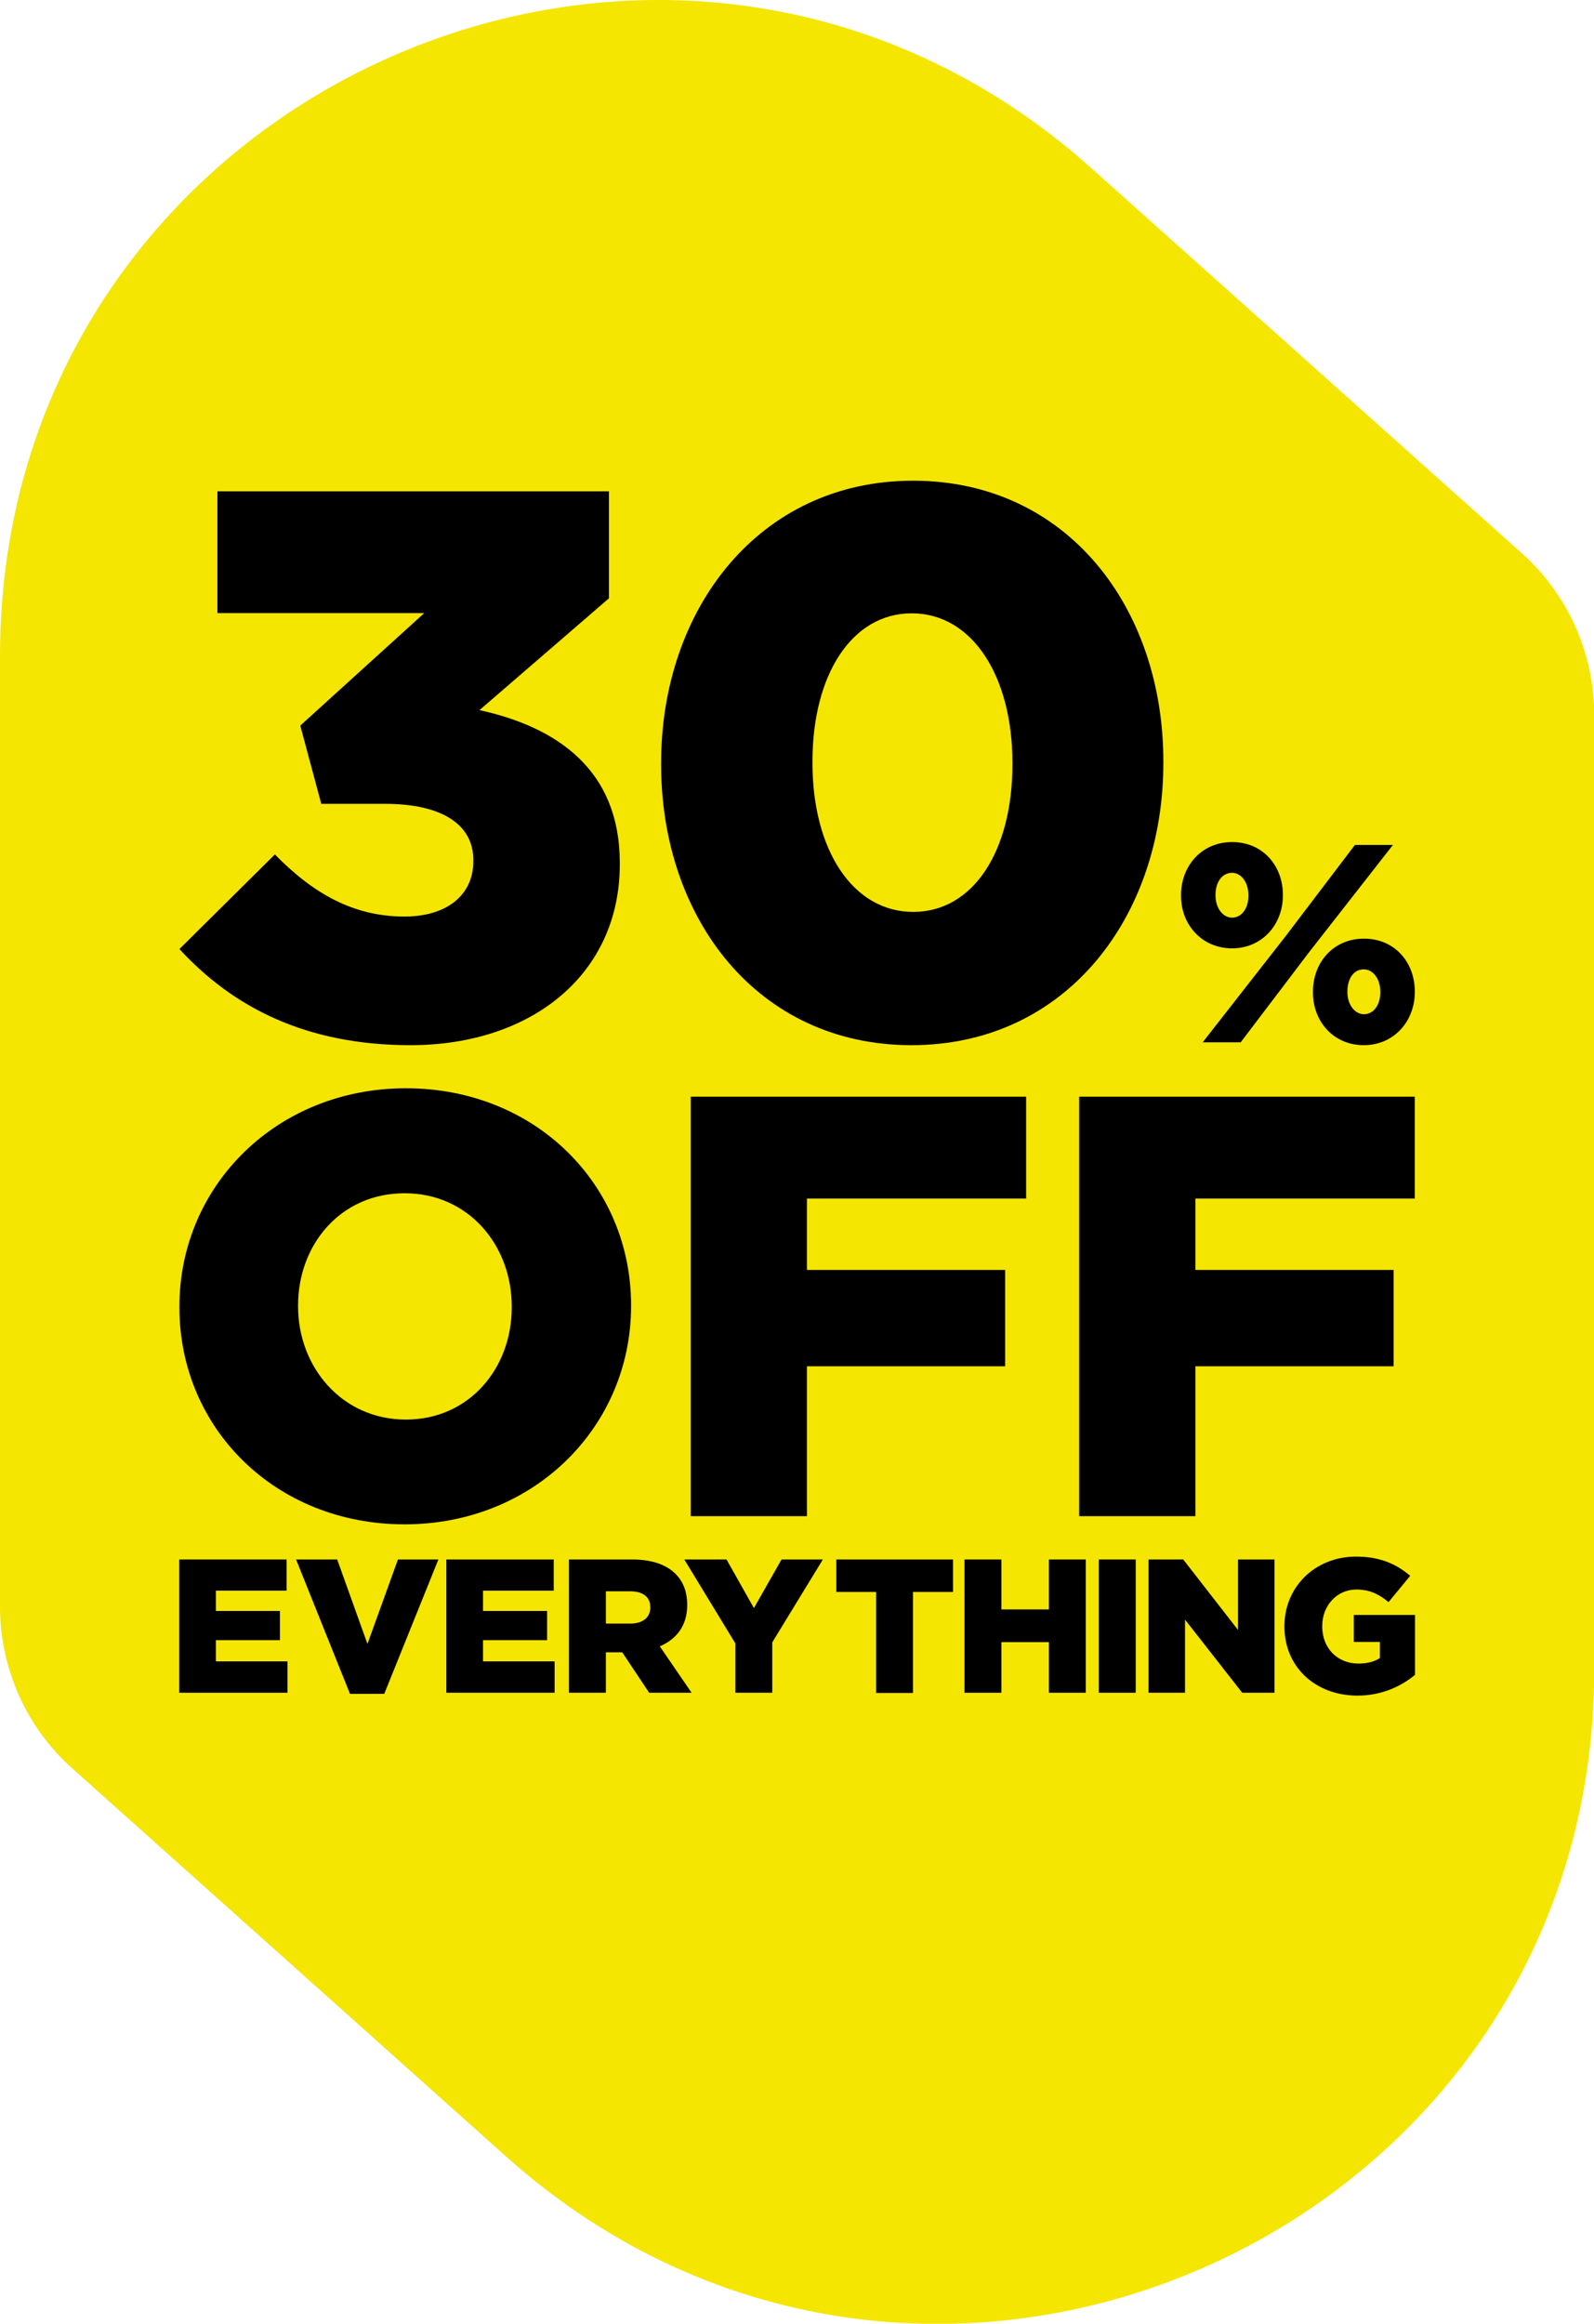 <?xml version="1.0" encoding="utf-8"?>
<!-- Generator: Adobe Illustrator 28.0.0, SVG Export Plug-In . SVG Version: 6.00 Build 0)  -->
<svg version="1.1" id="Layer_2" xmlns="http://www.w3.org/2000/svg" xmlns:xlink="http://www.w3.org/1999/xlink" x="0px" y="0px"
	 viewBox="0 0 721.4 1051.4" style="enable-background:new 0 0 721.4 1051.4;" xml:space="preserve">
<style type="text/css">
	.st0{fill:none;}
	.st1{fill:#F4E600;}
</style>
<g>
	<path class="st1" d="M32.9,800.3L229,975.7c190.4,170.2,492.5,35.1,492.5-220.3V323.6c0-28-11.9-54.7-32.9-73.4L493.8,76
		C302.9-94.7,0,40.8,0,296.9v430C0,754.9,11.9,781.7,32.9,800.3z"/>
	<g>
		<g>
			<path d="M81.2,591.6v-0.5c0-54.5,43.9-98.7,102.5-98.7s101.9,43.6,101.9,98.1v0.5c0,54.5-43.9,98.7-102.5,98.7
				S81.2,646.1,81.2,591.6z M231.6,591.6v-0.5c0-27.6-19.5-51.2-48.5-51.2c-29,0-48.2,23.3-48.2,50.7v0.5
				c0,27.4,19.8,51.2,48.8,51.2C212.4,642.3,231.6,619,231.6,591.6z"/>
			<path d="M312.6,496.2h151.8v46.1h-99.2v32.3h89.7v43.6h-89.7v67.8h-52.6V496.2z"/>
			<path d="M488.5,496.2h151.8v46.1H541v32.3h89.7v43.6H541v67.8h-52.6V496.2z"/>
		</g>
		<g>
			<path d="M81.2,705.6h48.5v14.1h-32v9.2h29v13.2h-29v9.6h32.4v14.2h-49V705.6z"/>
			<path d="M134,705.6h18.6l13.7,38.2l13.8-38.2h18.3l-24.5,60.8h-15.5L134,705.6z"/>
			<path d="M202.1,705.6h48.5v14.1h-32v9.2h29v13.2h-29v9.6H251v14.2h-49V705.6z"/>
			<path d="M257.5,705.6H286c9.2,0,15.6,2.4,19.7,6.5c3.5,3.5,5.3,8.1,5.3,14v0.2c0,9.3-4.9,15.4-12.4,18.6l14.4,21h-19.2
				l-12.2-18.3h-7.4v18.3h-16.7V705.6z M285.3,734.6c5.6,0,9-2.8,9-7.2v-0.2c0-4.8-3.5-7.2-9.1-7.2h-11v14.6H285.3z"/>
			<path d="M332.7,743.4l-23-37.8h19.1l12.4,22l12.5-22h18.7l-22.9,37.5v22.8h-16.7V743.4z"/>
			<path d="M396.5,720.3h-18v-14.7h52.8v14.7h-18.1v45.7h-16.7V720.3z"/>
			<path d="M436.5,705.6h16.7v22.6h21.5v-22.6h16.7v60.3h-16.7V743h-21.5v22.9h-16.7V705.6z"/>
			<path d="M497.3,705.6h16.7v60.3h-16.7V705.6z"/>
			<path d="M519.9,705.6h15.6l24.8,31.9v-31.9h16.5v60.3h-14.6l-25.9-33.1v33.1h-16.5V705.6z"/>
			<path d="M581.3,735.9v-0.2c0-17.6,13.8-31.4,32.4-31.4c10.6,0,18.1,3.2,24.5,8.7l-9.8,11.9c-4.3-3.6-8.5-5.7-14.6-5.7
				c-8.7,0-15.4,7.2-15.4,16.5v0.2c0,9.8,6.8,16.8,16.4,16.8c4.1,0,7.2-0.9,9.7-2.5v-7.3h-11.8v-12.2h27.7v27.1
				c-6.4,5.3-15.2,9.4-26.2,9.4C595.2,767.1,581.3,754.2,581.3,735.9z"/>
		</g>
		<g>
			<g>
				<path d="M81.2,429.4l43.2-42.8c17.5,17.9,35.8,28.1,58.6,28.1c19.3,0,31.2-9.8,31.2-24.9V389c0-15.8-14-25.3-40-25.3h-28.8
					l-9.5-35.4l56.1-50.9H98.4v-55.1h177.2v48.4L217,321.3c35.1,7.7,63.5,27,63.5,69.1v0.7c0,49.8-40,81.8-94.7,81.8
					C138.4,472.9,105.4,455.7,81.2,429.4z"/>
				<path d="M299.2,345.9v-0.7c0-69.5,44.2-127.7,114-127.7c69.8,0,113.3,57.5,113.3,127v0.7c0,69.5-43.9,127.7-114,127.7
					C342.7,472.9,299.2,415.4,299.2,345.9z M458.2,345.9v-0.7c0-39.3-18.2-67.7-45.6-67.7c-27,0-44.9,27.7-44.9,67v0.7
					c0,39.3,18.2,67.4,45.6,67.4C440.6,412.6,458.2,384.8,458.2,345.9z"/>
			</g>
			<path d="M534.5,405.3V405c0-13.1,9.2-24,23.1-24c13.9,0,23,10.7,23,23.9v0.3c0,13-9.3,23.9-23.1,23.9
				C543.8,429,534.5,418.3,534.5,405.3z M613.2,382.3h17.2l-38,48.6l-30.9,40.7h-17.2l37.6-48.1L613.2,382.3z M550.1,404.9v0.3
				c0,5.6,3.3,10,7.5,10c4.3,0,7.4-4.2,7.4-9.8V405c0-5.7-3.2-10.1-7.5-10.1C553,395,550.1,399.2,550.1,404.9z M594.2,449v-0.3
				c0-13.1,9.1-24,23.1-24c13.9,0,23,10.7,23,23.9v0.3c0,13-9.3,24-23.1,24C603.4,472.9,594.2,462.1,594.2,449z M624.7,449v-0.3
				c0-5.7-3.2-10.1-7.5-10.1c-4.6,0-7.4,4.2-7.4,10v0.3c0,5.6,3.3,10,7.5,10C621.6,458.9,624.7,454.7,624.7,449z"/>
		</g>
	</g>
</g>
</svg>
